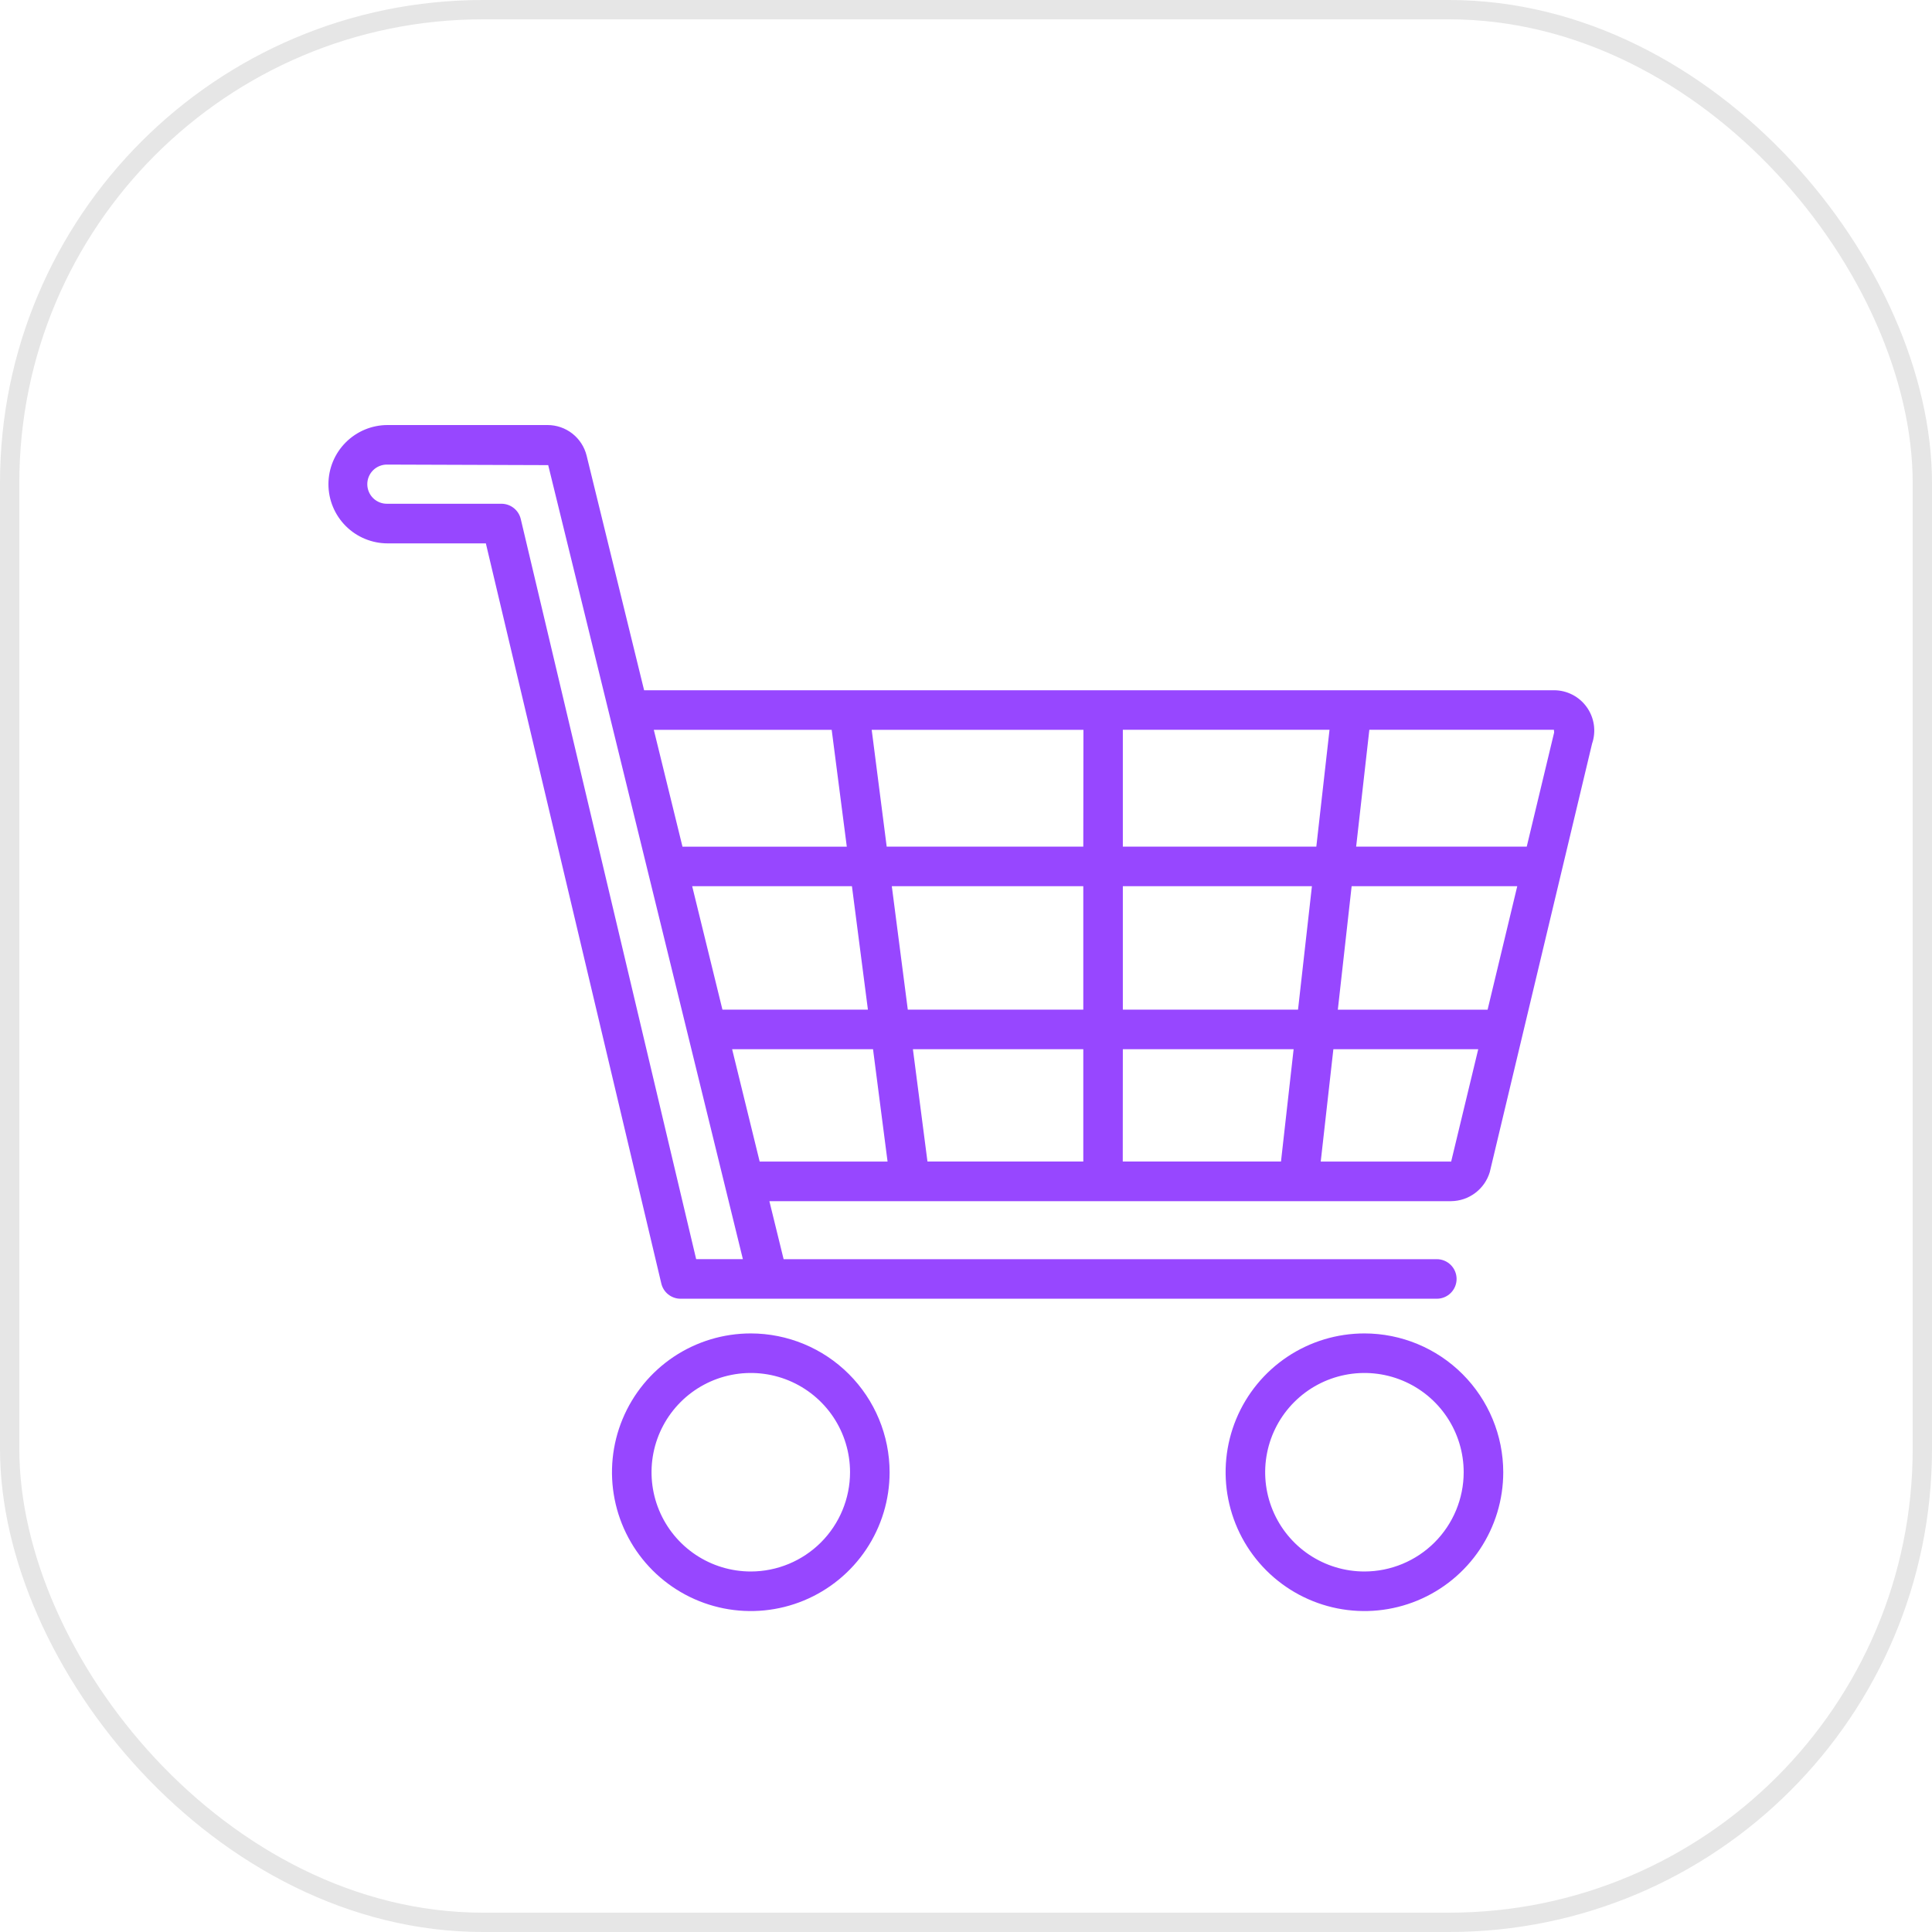 <?xml version="1.0" encoding="UTF-8"?> <svg xmlns="http://www.w3.org/2000/svg" width="100" height="100" viewBox="0 0 100 100" fill="none"><rect x="0.5" y="0.5" width="99" height="99" rx="24.5" stroke="black" stroke-opacity="0.1"></rect><path d="M82.129 36.599C81.937 36.33 81.683 36.11 81.388 35.958C81.093 35.806 80.767 35.727 80.435 35.727H33.339L30.362 23.579C30.25 23.128 29.989 22.727 29.622 22.44C29.255 22.154 28.802 21.999 28.337 22H20.062C19.66 22 19.262 22.079 18.89 22.233C18.519 22.387 18.181 22.613 17.897 22.897C17.613 23.181 17.387 23.519 17.233 23.89C17.079 24.262 17 24.66 17 25.062C17 25.464 17.079 25.863 17.233 26.234C17.387 26.606 17.613 26.943 17.897 27.228C18.181 27.512 18.519 27.738 18.89 27.891C19.262 28.045 19.66 28.125 20.062 28.125H25.148L34.229 66.433C34.282 66.658 34.409 66.858 34.59 67.001C34.771 67.144 34.995 67.222 35.225 67.222H74.37C74.641 67.222 74.901 67.114 75.093 66.922C75.285 66.73 75.393 66.47 75.393 66.198C75.393 65.927 75.285 65.666 75.093 65.475C74.901 65.283 74.641 65.175 74.37 65.175H40.56L39.823 62.172H75.112C75.561 62.167 75.998 62.019 76.357 61.748C76.717 61.478 76.98 61.101 77.11 60.67L82.406 38.49C82.514 38.176 82.545 37.84 82.497 37.511C82.449 37.182 82.323 36.87 82.129 36.599ZM80.442 37.913L79.024 43.821H70.194L70.877 37.773H80.431L80.442 37.913ZM76.998 52.26H69.246L69.961 45.869H78.533L76.998 52.26ZM35.827 45.869H44.096L44.923 52.258H37.393L35.827 45.869ZM46.16 45.869H56.071V52.258H46.987L46.16 45.869ZM56.071 43.821H45.895L45.119 37.775H56.078L56.071 43.821ZM58.118 37.773H68.816L68.133 43.821H58.118V37.773ZM56.071 54.306V60.119H48.005L47.252 54.306H56.071ZM58.118 54.306H66.958L66.304 60.119H58.114L58.118 54.306ZM58.118 52.258V45.869H67.905L67.186 52.258H58.118ZM43.048 37.775L43.83 43.823H35.325L33.841 37.775H43.048ZM36.033 65.172L26.954 26.862C26.9 26.638 26.773 26.438 26.592 26.296C26.411 26.153 26.188 26.075 25.957 26.074H20.062C19.926 26.079 19.79 26.057 19.663 26.008C19.536 25.959 19.419 25.886 19.321 25.791C19.223 25.697 19.145 25.583 19.092 25.458C19.038 25.332 19.011 25.197 19.011 25.061C19.011 24.925 19.038 24.79 19.092 24.664C19.145 24.539 19.223 24.425 19.321 24.331C19.419 24.236 19.536 24.162 19.663 24.114C19.79 24.065 19.926 24.042 20.062 24.047L28.375 24.075L38.451 65.172H36.033ZM39.32 60.122L37.895 54.308H45.188L45.94 60.122H39.32ZM75.112 60.122H68.361L69.015 54.308H76.513L75.112 60.122Z" fill="#9747FF"></path><path d="M38.861 69.018C37.44 69.018 36.051 69.439 34.869 70.228C33.688 71.018 32.767 72.14 32.223 73.453C31.679 74.766 31.537 76.211 31.814 77.604C32.091 78.998 32.775 80.278 33.78 81.283C34.785 82.288 36.065 82.972 37.459 83.25C38.853 83.527 40.298 83.385 41.611 82.841C42.923 82.297 44.046 81.376 44.835 80.195C45.625 79.013 46.046 77.624 46.046 76.203C46.044 74.298 45.286 72.471 43.939 71.124C42.592 69.777 40.766 69.02 38.861 69.018ZM38.861 81.34C37.845 81.34 36.851 81.039 36.007 80.475C35.162 79.91 34.503 79.108 34.114 78.169C33.725 77.23 33.624 76.197 33.822 75.2C34.02 74.204 34.51 73.288 35.228 72.57C35.947 71.851 36.862 71.362 37.859 71.164C38.855 70.966 39.888 71.067 40.827 71.456C41.766 71.845 42.568 72.503 43.133 73.348C43.697 74.193 43.998 75.186 43.998 76.203C43.997 77.565 43.455 78.871 42.492 79.834C41.529 80.797 40.223 81.339 38.861 81.34Z" fill="#9747FF"></path><path d="M70.623 69.018C69.201 69.018 67.812 69.439 66.631 70.228C65.449 71.018 64.528 72.14 63.984 73.453C63.441 74.766 63.298 76.211 63.576 77.604C63.853 78.998 64.537 80.278 65.542 81.283C66.547 82.288 67.827 82.972 69.221 83.25C70.615 83.527 72.059 83.385 73.372 82.841C74.685 82.297 75.807 81.376 76.597 80.195C77.386 79.013 77.808 77.624 77.808 76.203C77.806 74.298 77.048 72.471 75.701 71.124C74.354 69.777 72.528 69.019 70.623 69.018ZM70.623 81.34C69.606 81.34 68.613 81.039 67.768 80.475C66.923 79.91 66.265 79.108 65.876 78.169C65.487 77.23 65.385 76.197 65.584 75.2C65.782 74.204 66.271 73.288 66.99 72.57C67.708 71.851 68.624 71.362 69.62 71.164C70.617 70.966 71.65 71.067 72.589 71.456C73.528 71.845 74.33 72.503 74.894 73.348C75.459 74.193 75.76 75.186 75.76 76.203C75.759 77.565 75.217 78.871 74.254 79.834C73.291 80.797 71.985 81.339 70.623 81.34Z" fill="#9747FF"></path></svg> 